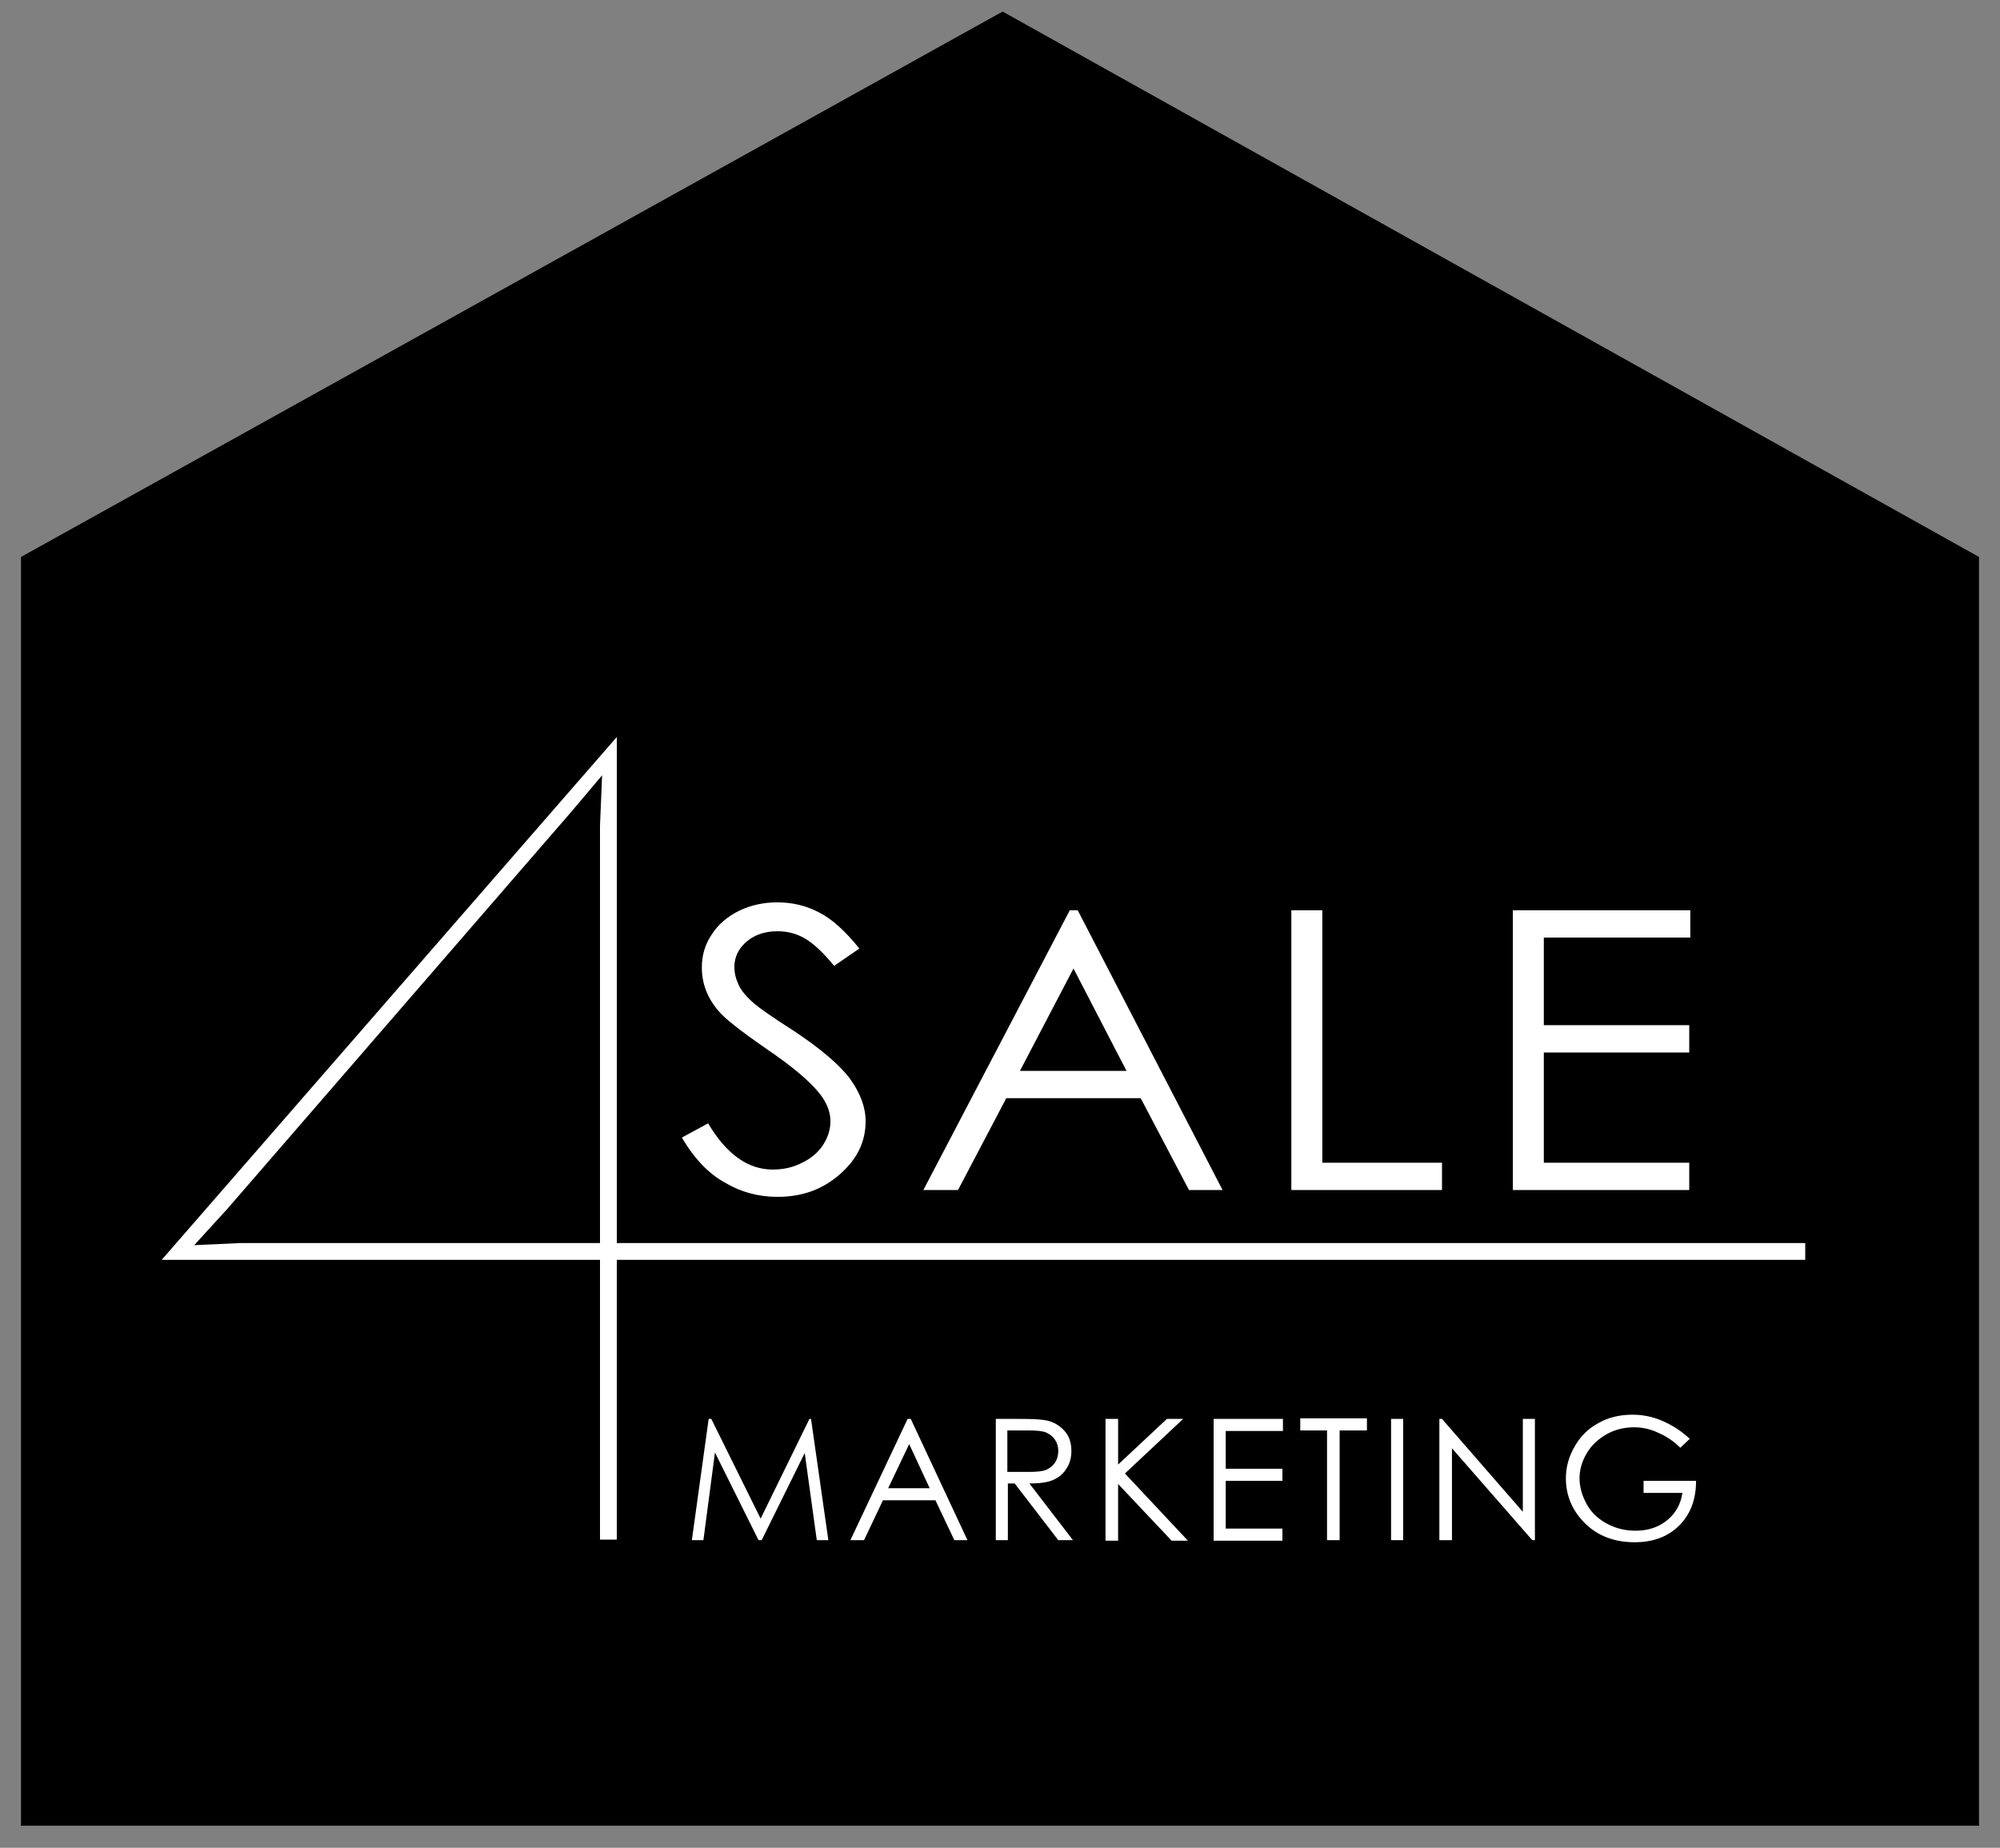 <?xml version="1.0" encoding="utf-8"?>
<!-- Generator: Adobe Illustrator 23.0.1, SVG Export Plug-In . SVG Version: 6.00 Build 0)  -->
<svg version="1.1" id="Layer_1" xmlns="http://www.w3.org/2000/svg" xmlns:xlink="http://www.w3.org/1999/xlink" x="0px" y="0px"
	 viewBox="0 0 381 352" style="enable-background:new 0 0 381 352;" xml:space="preserve">
<rect x="0" y="0" width="381" height="352" fill="#808080" stroke="none"/>
<style type="text/css">
	.st0{clip-path:url(#SVGID_2_);fill-rule:evenodd;clip-rule:evenodd;}
	.st1{clip-path:url(#SVGID_2_);fill:#FFFFFF;}
</style>
<g>
	<defs>
		<rect id="SVGID_1_" x="-107" y="-245.8" width="595" height="841.5"/>
	</defs>
	<clipPath id="SVGID_2_">
		<use xlink:href="#SVGID_1_"  style="overflow:visible;"/>
	</clipPath>
	<polygon class="st0" points="4,106.1 191,2.2 377,106.1 377,347.8 4,347.8 	"/>
	<path class="st1" d="M288.2,173.4H322v5.2h-27.9v16.7h27.7v5.2h-27.7v21h27.7v5.2h-33.6V173.4z M246,173.4h5.9v48.1h22.8v5.2H246
		V173.4z M204.5,184.5L194.3,204h20.3L204.5,184.5z M205.3,173.4l27.6,53.3h-6.4l-9.2-17.5h-25.6l-9.2,17.5h-6.6l27.9-53.3H205.3z
		 M129.9,216.7l5-2.7c3.5,5.9,7.6,8.8,12.3,8.8c2,0,3.9-0.4,5.6-1.3c1.7-0.8,3.1-2,4-3.4c0.9-1.4,1.4-2.9,1.4-4.5
		c0-1.8-0.7-3.5-2-5.2c-1.9-2.4-5.2-5.2-10.2-8.6c-4.9-3.4-8-5.8-9.2-7.3c-2.1-2.5-3.1-5.2-3.1-8.2c0-2.3,0.6-4.4,1.9-6.3
		c1.2-1.9,3-3.4,5.2-4.5c2.3-1.1,4.7-1.6,7.3-1.6c2.8,0,5.4,0.6,7.9,1.9c2.4,1.2,5,3.5,7.7,6.9l-4.8,3.3c-2.2-2.7-4.1-4.4-5.7-5.3
		c-1.6-0.9-3.3-1.3-5.1-1.3c-2.4,0-4.4,0.7-5.9,2c-1.5,1.3-2.3,2.9-2.3,4.8c0,1.2,0.3,2.3,0.8,3.4c0.5,1.1,1.5,2.3,3,3.6
		c0.8,0.7,3.3,2.5,7.7,5.3c5.1,3.4,8.7,6.5,10.6,9.1c1.9,2.7,2.9,5.3,2.9,8c0,3.9-1.6,7.2-4.9,10.1c-3.3,2.9-7.2,4.3-11.9,4.3
		c-3.6,0-6.9-0.9-9.8-2.6C135.1,223.7,132.3,220.8,129.9,216.7z"/>
	<path class="st1" d="M114.3,236.8v-79.5l0.4-9.6l-6,7.1l-65.4,75.5l-6.3,6.9l8.9-0.4H114.3z M117.5,293.3h-3.2V240H30.8l86.7-99.6
		v96.4h226.4v3.2H117.5V293.3z"/>
	<path class="st1" d="M321.9,274.1l-1.8,1.7c-1.3-1.3-2.7-2.2-4.3-2.9c-1.5-0.7-3-1-4.5-1c-1.8,0-3.6,0.4-5.2,1.3
		c-1.6,0.9-2.9,2.1-3.8,3.6c-0.9,1.5-1.4,3.1-1.4,4.8c0,1.7,0.5,3.4,1.4,5c0.9,1.6,2.2,2.8,3.9,3.7c1.7,0.9,3.5,1.3,5.4,1.3
		c2.4,0,4.4-0.7,6-2c1.6-1.3,2.6-3.1,2.9-5.2h-7.4v-2.3h10c0,3.6-1.1,6.4-3.2,8.5c-2.1,2.1-4.9,3.2-8.5,3.2c-4.3,0-7.7-1.5-10.2-4.4
		c-1.9-2.2-2.9-4.8-2.9-7.8c0-2.2,0.6-4.2,1.7-6.1c1.1-1.9,2.6-3.4,4.5-4.4c1.9-1.1,4.1-1.6,6.5-1.6c2,0,3.8,0.4,5.5,1.1
		C318.6,271.5,320.3,272.6,321.9,274.1 M274.2,293.4v-23.1h0.5l15.4,17.7v-17.7h2.3v23.1h-0.5l-15.3-17.5v17.5H274.2z M265,270.3
		h2.3v23.1H265V270.3z M247.7,272.5v-2.3h12.7v2.3h-5.2v20.9h-2.4v-20.9H247.7z M231.2,270.3h13.2v2.3h-10.9v7.2h10.8v2.3h-10.8v9.1
		h10.8v2.3h-13.1V270.3z M210.6,270.3h2.4v8.7l9.3-8.7h3.1l-11.1,10.4l12,12.8h-3.1l-10.2-10.8v10.8h-2.4V270.3z M191.9,272.5v7.9
		l4,0c1.6,0,2.7-0.1,3.4-0.4c0.7-0.3,1.3-0.8,1.7-1.4c0.4-0.6,0.6-1.4,0.6-2.2c0-0.8-0.2-1.5-0.6-2.1c-0.4-0.6-1-1.1-1.7-1.4
		c-0.7-0.3-1.8-0.4-3.4-0.4H191.9z M189.6,270.3h4.6c2.6,0,4.3,0.1,5.2,0.3c1.4,0.3,2.5,1,3.4,2c0.9,1,1.3,2.3,1.3,3.8
		c0,1.3-0.3,2.4-0.9,3.3c-0.6,1-1.4,1.7-2.5,2.2c-1.1,0.5-2.6,0.7-4.6,0.7l8.3,10.8h-2.8l-8.3-10.8h-1.3v10.8h-2.3V270.3z
		 M173.2,275.1l-4,8.4h7.9L173.2,275.1z M173.5,270.3l10.8,23.1h-2.5l-3.6-7.6h-10l-3.6,7.6H162l10.9-23.1H173.5z M131.8,293.4
		l3.2-23.1h0.5l9.4,19l9.3-19h0.3l3.3,23.1h-2.2l-2.3-16.6l-8.2,16.6h-0.6l-8.3-16.7l-2.2,16.7H131.8z"/>
</g>
</svg>
